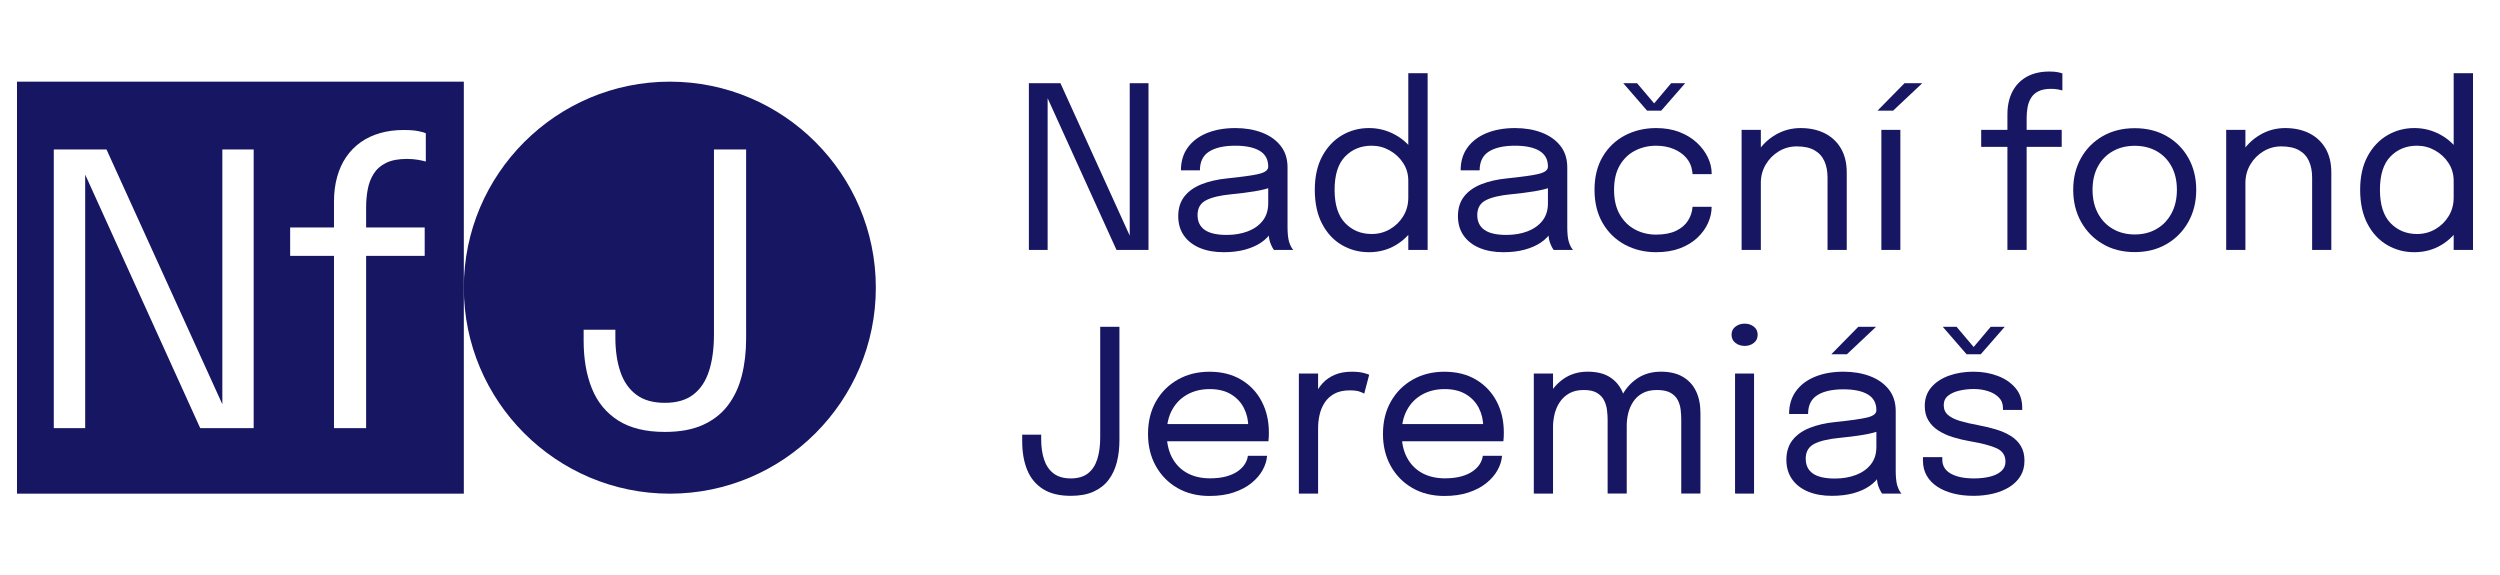 <svg xmlns="http://www.w3.org/2000/svg" xmlns:xlink="http://www.w3.org/1999/xlink" id="Vrstva_1" x="0px" y="0px" width="218.354px" height="50.25px" viewBox="0 0 218.354 50.25" xml:space="preserve">
<g>
	<path fill="#161663" d="M91.503,21.831h-1.639V7.265h2.755L98.8,20.863l-0.128,0.079V7.265h1.639v14.566h-2.795L91.354,8.253   l0.148-0.069V21.831z"></path>
	<path fill="#161663" d="M106.878,22.028c-0.796,0-1.493-0.125-2.088-0.375s-1.058-0.61-1.387-1.082   c-0.33-0.47-0.494-1.035-0.494-1.693c0-0.685,0.178-1.256,0.533-1.713c0.356-0.458,0.856-0.814,1.501-1.071   c0.645-0.257,1.396-0.428,2.251-0.514c1.29-0.131,2.208-0.262,2.754-0.39c0.547-0.128,0.82-0.337,0.82-0.627   c0-0.006,0-0.011,0-0.015s0-0.008,0-0.015c0-0.605-0.247-1.058-0.74-1.357c-0.494-0.3-1.208-0.45-2.144-0.45   c-0.974,0-1.731,0.17-2.271,0.509c-0.54,0.339-0.81,0.887-0.81,1.644h-1.659c0-0.783,0.201-1.45,0.602-2   c0.402-0.55,0.959-0.969,1.674-1.259c0.714-0.29,1.539-0.435,2.474-0.435c0.855,0,1.627,0.13,2.315,0.39   c0.688,0.26,1.234,0.646,1.64,1.155c0.405,0.51,0.607,1.141,0.607,1.891c0,0.139,0,0.275,0,0.41c0,0.135,0,0.271,0,0.41v4.414   c0,0.23,0.01,0.454,0.03,0.671c0.02,0.217,0.053,0.409,0.098,0.573c0.06,0.198,0.125,0.357,0.197,0.479   c0.073,0.122,0.133,0.206,0.179,0.252h-1.688c-0.033-0.033-0.083-0.11-0.148-0.232c-0.066-0.122-0.129-0.265-0.188-0.43   c-0.047-0.132-0.082-0.298-0.109-0.499c-0.025-0.201-0.039-0.41-0.039-0.627l0.276,0.188c-0.204,0.355-0.502,0.668-0.894,0.938   s-0.864,0.48-1.417,0.632S107.575,22.028,106.878,22.028z M107.145,20.518c0.678,0,1.29-0.104,1.836-0.311s0.981-0.515,1.303-0.923   s0.484-0.915,0.484-1.521v-2.084l0.375,0.632c-0.422,0.165-0.946,0.298-1.575,0.4c-0.629,0.102-1.286,0.186-1.97,0.251   c-0.994,0.092-1.743,0.267-2.247,0.523c-0.504,0.257-0.755,0.688-0.755,1.294c0,0.573,0.207,1.005,0.622,1.298   C105.634,20.371,106.276,20.518,107.145,20.518z"></path>
	<path fill="#161663" d="M119.568,22.028c-0.863,0-1.652-0.208-2.37-0.627c-0.718-0.418-1.29-1.033-1.718-1.847   c-0.429-0.813-0.643-1.805-0.643-2.977c0-1.152,0.217-2.13,0.652-2.933c0.434-0.803,1.01-1.414,1.728-1.832   s1.501-0.627,2.351-0.627c0.81,0,1.568,0.193,2.275,0.578c0.708,0.385,1.279,0.92,1.714,1.605s0.651,1.478,0.651,2.38   c0,0.02,0,0.04,0,0.059c0,0.02,0,0.04,0,0.06l-1.205,0.049c0-0.02,0-0.041,0-0.064c0-0.023,0-0.044,0-0.064   c0-0.573-0.148-1.089-0.449-1.55c-0.299-0.461-0.692-0.828-1.18-1.101c-0.486-0.273-1.01-0.41-1.57-0.41   c-0.935,0-1.708,0.314-2.32,0.943c-0.612,0.628-0.918,1.598-0.918,2.908c0,1.303,0.307,2.273,0.923,2.908s1.388,0.953,2.315,0.953   c0.586,0,1.121-0.141,1.605-0.424c0.483-0.283,0.87-0.663,1.16-1.141c0.289-0.478,0.434-1.012,0.434-1.605l1.205,0.03   c0,0.896-0.207,1.7-0.621,2.415c-0.416,0.714-0.973,1.279-1.674,1.693C121.212,21.821,120.43,22.028,119.568,22.028z    M123.003,21.831V6.396h1.689v15.435H123.003z"></path>
	<path fill="#161663" d="M131.308,22.028c-0.796,0-1.492-0.125-2.088-0.375s-1.059-0.61-1.387-1.082   c-0.33-0.47-0.494-1.035-0.494-1.693c0-0.685,0.178-1.256,0.533-1.713s0.855-0.814,1.501-1.071s1.396-0.428,2.251-0.514   c1.291-0.131,2.209-0.262,2.756-0.39c0.546-0.128,0.819-0.337,0.819-0.627c0-0.006,0-0.011,0-0.015s0-0.008,0-0.015   c0-0.605-0.247-1.058-0.741-1.357c-0.493-0.3-1.207-0.45-2.143-0.45c-0.975,0-1.731,0.17-2.271,0.509   c-0.539,0.339-0.81,0.887-0.81,1.644h-1.659c0-0.783,0.201-1.45,0.603-2s0.96-0.969,1.674-1.259   c0.714-0.29,1.539-0.435,2.474-0.435c0.855,0,1.628,0.13,2.316,0.39c0.688,0.26,1.234,0.646,1.639,1.155   c0.404,0.51,0.607,1.141,0.607,1.891c0,0.139,0,0.275,0,0.41c0,0.135,0,0.271,0,0.41v4.414c0,0.23,0.01,0.454,0.029,0.671   s0.053,0.409,0.1,0.573c0.059,0.198,0.125,0.357,0.197,0.479c0.072,0.122,0.131,0.206,0.178,0.252h-1.689   c-0.032-0.033-0.082-0.11-0.147-0.232c-0.065-0.122-0.128-0.265-0.188-0.43c-0.046-0.132-0.083-0.298-0.108-0.499   c-0.027-0.201-0.04-0.41-0.04-0.627l0.276,0.188c-0.204,0.355-0.502,0.668-0.894,0.938s-0.864,0.48-1.417,0.632   S132.006,22.028,131.308,22.028z M131.575,20.518c0.678,0,1.29-0.104,1.836-0.311c0.547-0.208,0.981-0.515,1.305-0.923   c0.322-0.408,0.483-0.915,0.483-1.521v-2.084l0.375,0.632c-0.421,0.165-0.946,0.298-1.575,0.4s-1.285,0.186-1.97,0.251   c-0.994,0.092-1.743,0.267-2.247,0.523c-0.504,0.257-0.755,0.688-0.755,1.294c0,0.573,0.207,1.005,0.622,1.298   C130.064,20.371,130.706,20.518,131.575,20.518z"></path>
	<path fill="#161663" d="M144.65,22.028c-1,0-1.909-0.219-2.726-0.656c-0.816-0.438-1.463-1.065-1.94-1.881   c-0.477-0.816-0.716-1.788-0.716-2.913c0-1.126,0.239-2.092,0.716-2.898c0.478-0.806,1.124-1.423,1.94-1.852   c0.816-0.428,1.726-0.642,2.726-0.642c0.764,0,1.445,0.117,2.045,0.351c0.598,0.234,1.105,0.545,1.52,0.934   c0.416,0.388,0.732,0.814,0.953,1.279c0.221,0.464,0.331,0.926,0.331,1.387c0,0.007,0,0.017,0,0.03s0,0.026,0,0.04h-1.669   c0-0.033-0.004-0.071-0.01-0.114s-0.014-0.087-0.02-0.133c-0.053-0.441-0.221-0.828-0.504-1.16s-0.651-0.594-1.105-0.785   c-0.455-0.191-0.972-0.287-1.551-0.287c-0.652,0-1.256,0.14-1.813,0.42s-1.004,0.705-1.343,1.274s-0.509,1.289-0.509,2.158   c0,0.862,0.168,1.583,0.504,2.163s0.781,1.016,1.338,1.309s1.164,0.439,1.822,0.439c0.711,0,1.297-0.112,1.758-0.336   s0.809-0.522,1.042-0.894c0.233-0.372,0.363-0.772,0.39-1.2h1.669c0,0.474-0.105,0.947-0.315,1.417   c-0.211,0.471-0.521,0.898-0.929,1.284c-0.408,0.385-0.913,0.693-1.516,0.923C146.136,21.913,145.44,22.028,144.65,22.028z    M141.777,7.265h1.204l1.748,2.064h-0.503l1.737-2.064h1.225l-2.094,2.4h-1.234L141.777,7.265z"></path>
	<path fill="#161663" d="M152.115,21.831V11.344h1.68v10.487H152.115z M159.62,21.831v-5.026c0-0.303,0-0.551,0-0.746   s0-0.38,0-0.558c0-0.546-0.092-1.023-0.277-1.432c-0.184-0.408-0.473-0.724-0.868-0.948c-0.396-0.224-0.912-0.335-1.551-0.335   c-0.56,0-1.077,0.143-1.556,0.429c-0.477,0.287-0.858,0.672-1.145,1.156c-0.287,0.484-0.43,1.025-0.43,1.625l-0.958-0.366   c0-0.823,0.202-1.57,0.606-2.242c0.406-0.671,0.945-1.206,1.62-1.604s1.411-0.598,2.207-0.598c0.81,0,1.518,0.155,2.123,0.464   c0.606,0.31,1.075,0.752,1.407,1.328s0.499,1.269,0.499,2.079c0,0.29,0,0.606,0,0.948s0,0.662,0,0.958v4.869H159.62z"></path>
	<path fill="#161663" d="M163.985,9.665l2.36-2.4h1.551l-2.549,2.4H163.985z M164.321,21.831V11.344h1.659v10.487H164.321z"></path>
	<path fill="#161663" d="M175.331,21.831v-9.006h-2.291v-1.481h2.291V9.991c0-0.467,0.055-0.897,0.162-1.289   c0.109-0.392,0.268-0.739,0.475-1.042c0.207-0.303,0.459-0.559,0.756-0.77c0.296-0.21,0.633-0.371,1.012-0.479   s0.791-0.163,1.239-0.163c0.323,0,0.579,0.02,0.771,0.06s0.319,0.076,0.385,0.108v1.481c-0.078-0.026-0.211-0.056-0.395-0.089   c-0.185-0.033-0.382-0.049-0.593-0.049c-0.448,0-0.812,0.069-1.091,0.207c-0.28,0.138-0.496,0.328-0.646,0.568   c-0.152,0.241-0.256,0.512-0.312,0.815s-0.084,0.619-0.084,0.948v1.047h3.062v1.481h-3.062v9.006H175.331z"></path>
	<path fill="#161663" d="M186.45,22.019c-1.053,0-1.983-0.235-2.789-0.706c-0.807-0.471-1.439-1.116-1.896-1.936   c-0.458-0.819-0.687-1.752-0.687-2.799s0.229-1.975,0.687-2.785c0.457-0.81,1.09-1.445,1.896-1.906   c0.806-0.46,1.736-0.691,2.789-0.691s1.983,0.23,2.789,0.691c0.807,0.461,1.439,1.096,1.896,1.906   c0.457,0.81,0.687,1.738,0.687,2.785s-0.229,1.98-0.687,2.799c-0.457,0.82-1.09,1.465-1.896,1.936   C188.434,21.783,187.503,22.019,186.45,22.019z M186.45,20.478c0.725,0,1.363-0.161,1.916-0.484   c0.553-0.322,0.985-0.776,1.299-1.363c0.313-0.585,0.469-1.271,0.469-2.054c0-0.784-0.156-1.463-0.469-2.04   c-0.313-0.576-0.746-1.02-1.299-1.333c-0.553-0.313-1.191-0.469-1.916-0.469c-0.718,0-1.354,0.156-1.91,0.469   c-0.557,0.313-0.992,0.757-1.305,1.333c-0.313,0.576-0.469,1.256-0.469,2.04c0,0.783,0.156,1.468,0.469,2.054   c0.313,0.586,0.748,1.041,1.305,1.363C185.096,20.317,185.733,20.478,186.45,20.478z"></path>
	<path fill="#161663" d="M194.439,21.831V11.344h1.679v10.487H194.439z M201.945,21.831v-5.026c0-0.303,0-0.551,0-0.746   s0-0.38,0-0.558c0-0.546-0.093-1.023-0.277-1.432c-0.184-0.408-0.474-0.724-0.869-0.948c-0.395-0.224-0.912-0.335-1.551-0.335   c-0.559,0-1.077,0.143-1.555,0.429c-0.478,0.287-0.859,0.672-1.146,1.156s-0.43,1.025-0.43,1.625l-0.958-0.366   c0-0.823,0.203-1.57,0.607-2.242c0.405-0.671,0.945-1.206,1.619-1.604c0.676-0.398,1.411-0.598,2.207-0.598   c0.811,0,1.518,0.155,2.123,0.464c0.606,0.31,1.075,0.752,1.408,1.328c0.332,0.576,0.498,1.269,0.498,2.079c0,0.29,0,0.606,0,0.948   s0,0.662,0,0.958v4.869H201.945z"></path>
	<path fill="#161663" d="M210.87,22.028c-0.861,0-1.652-0.208-2.369-0.627c-0.718-0.418-1.291-1.033-1.719-1.847   c-0.428-0.813-0.642-1.805-0.642-2.977c0-1.152,0.218-2.13,0.651-2.933c0.436-0.803,1.011-1.414,1.729-1.832   s1.501-0.627,2.35-0.627c0.811,0,1.569,0.193,2.277,0.578c0.707,0.385,1.278,0.92,1.713,1.605s0.652,1.478,0.652,2.38   c0,0.02,0,0.04,0,0.059c0,0.02,0,0.04,0,0.06l-1.205,0.049c0-0.02,0-0.041,0-0.064c0-0.023,0-0.044,0-0.064   c0-0.573-0.15-1.089-0.449-1.55c-0.3-0.461-0.693-0.828-1.181-1.101c-0.487-0.273-1.011-0.41-1.569-0.41   c-0.936,0-1.709,0.314-2.321,0.943c-0.612,0.628-0.919,1.598-0.919,2.908c0,1.303,0.309,2.273,0.924,2.908s1.388,0.953,2.316,0.953   c0.586,0,1.12-0.141,1.604-0.424c0.484-0.283,0.871-0.663,1.161-1.141s0.435-1.012,0.435-1.605l1.205,0.03   c0,0.896-0.208,1.7-0.623,2.415c-0.414,0.714-0.973,1.279-1.674,1.693C212.515,21.821,211.734,22.028,210.87,22.028z    M214.308,21.831V6.396h1.688v15.435H214.308z"></path>
	<path fill="#161663" d="M93.527,43.307c-1.001,0-1.814-0.199-2.439-0.598s-1.083-0.954-1.373-1.668   c-0.29-0.715-0.435-1.549-0.435-2.504c0-0.099,0-0.195,0-0.291s0-0.189,0-0.281h1.659c0,0.059,0,0.123,0,0.192s0,0.14,0,0.212   c0,0.672,0.085,1.264,0.257,1.777c0.171,0.514,0.446,0.916,0.825,1.205c0.378,0.29,0.88,0.435,1.506,0.435   c0.619,0,1.116-0.145,1.491-0.435c0.375-0.289,0.648-0.703,0.819-1.239s0.257-1.171,0.257-1.901v-9.668h1.679v9.886   c0,0.704-0.076,1.353-0.227,1.945s-0.394,1.107-0.726,1.546c-0.333,0.438-0.769,0.778-1.309,1.021   C94.972,43.186,94.31,43.307,93.527,43.307z"></path>
	<path fill="#161663" d="M101.219,38.537v-1.501h8.107l-0.296,0.493c0-0.039,0-0.076,0-0.113c0-0.035,0-0.07,0-0.104   c0-0.605-0.127-1.16-0.38-1.664s-0.63-0.906-1.13-1.209c-0.5-0.303-1.12-0.455-1.857-0.455c-0.744,0-1.399,0.158-1.965,0.475   c-0.566,0.316-1.007,0.762-1.323,1.338s-0.474,1.263-0.474,2.059c0,0.811,0.153,1.508,0.459,2.094   c0.306,0.586,0.742,1.037,1.308,1.354c0.566,0.315,1.238,0.474,2.015,0.474c0.553,0,1.034-0.058,1.442-0.173   c0.408-0.115,0.746-0.27,1.012-0.465c0.267-0.193,0.469-0.406,0.607-0.637c0.139-0.23,0.221-0.461,0.247-0.691h1.678   c-0.032,0.422-0.164,0.84-0.395,1.255s-0.557,0.792-0.978,1.13c-0.421,0.34-0.938,0.611-1.55,0.815s-1.317,0.306-2.113,0.306   c-1.054,0-1.982-0.23-2.785-0.691c-0.804-0.461-1.434-1.099-1.891-1.915c-0.458-0.816-0.687-1.755-0.687-2.814   c0-1.073,0.23-2.017,0.691-2.829c0.46-0.813,1.096-1.45,1.906-1.911s1.735-0.691,2.775-0.691c1.06,0,1.979,0.23,2.755,0.691   c0.776,0.461,1.376,1.091,1.797,1.892c0.421,0.799,0.632,1.709,0.632,2.73c0,0.105-0.003,0.243-0.01,0.414   c-0.006,0.172-0.016,0.287-0.029,0.346H101.219z"></path>
	<path fill="#161663" d="M113.445,43.109V32.622h1.679v3.22l-0.553-0.197c0.04-0.389,0.138-0.772,0.296-1.151   c0.158-0.378,0.377-0.721,0.656-1.026c0.28-0.307,0.631-0.55,1.053-0.73c0.421-0.182,0.914-0.272,1.48-0.272   c0.422,0,0.766,0.034,1.032,0.104c0.267,0.068,0.433,0.123,0.499,0.162l-0.435,1.649c-0.065-0.046-0.199-0.105-0.399-0.178   c-0.201-0.072-0.486-0.108-0.855-0.108c-0.546,0-0.998,0.099-1.357,0.296c-0.358,0.198-0.642,0.46-0.85,0.785   c-0.207,0.325-0.354,0.68-0.439,1.062c-0.085,0.382-0.128,0.76-0.128,1.136v5.737H113.445z"></path>
	<path fill="#161663" d="M121.74,38.537v-1.501h8.107l-0.296,0.493c0-0.039,0-0.076,0-0.113c0-0.035,0-0.07,0-0.104   c0-0.605-0.127-1.16-0.38-1.664c-0.254-0.504-0.631-0.906-1.131-1.209s-1.119-0.455-1.857-0.455c-0.743,0-1.398,0.158-1.965,0.475   s-1.007,0.762-1.322,1.338c-0.316,0.576-0.475,1.263-0.475,2.059c0,0.811,0.153,1.508,0.459,2.094   c0.307,0.586,0.742,1.037,1.309,1.354c0.566,0.315,1.238,0.474,2.015,0.474c0.553,0,1.034-0.058,1.442-0.173   c0.407-0.115,0.745-0.27,1.012-0.465c0.267-0.193,0.469-0.406,0.607-0.637s0.221-0.461,0.246-0.691h1.68   c-0.033,0.422-0.165,0.84-0.396,1.255s-0.556,0.792-0.978,1.13c-0.422,0.34-0.938,0.611-1.551,0.815   c-0.611,0.204-1.316,0.306-2.113,0.306c-1.053,0-1.981-0.23-2.784-0.691c-0.804-0.461-1.434-1.099-1.892-1.915   c-0.457-0.816-0.686-1.755-0.686-2.814c0-1.073,0.23-2.017,0.691-2.829c0.46-0.813,1.096-1.45,1.905-1.911s1.735-0.691,2.774-0.691   c1.061,0,1.979,0.23,2.756,0.691c0.776,0.461,1.375,1.091,1.797,1.892c0.422,0.799,0.633,1.709,0.633,2.73   c0,0.105-0.004,0.243-0.011,0.414c-0.007,0.172-0.017,0.287-0.029,0.346H121.74z"></path>
	<path fill="#161663" d="M133.965,43.109V32.622h1.679v10.487H133.965z M140.413,43.109v-4.631c0-0.408,0-0.763,0-1.063   c0-0.299,0-0.551,0-0.755c0-0.257-0.018-0.535-0.055-0.835c-0.035-0.299-0.119-0.582-0.251-0.85   c-0.132-0.266-0.337-0.484-0.617-0.656c-0.28-0.171-0.667-0.256-1.161-0.256c-0.5,0-0.921,0.097-1.264,0.291   c-0.342,0.193-0.619,0.449-0.829,0.766c-0.211,0.315-0.362,0.662-0.454,1.041s-0.139,0.752-0.139,1.121l-0.947-0.385   c0-0.791,0.164-1.521,0.493-2.193c0.329-0.671,0.792-1.213,1.388-1.624s1.295-0.617,2.098-0.617c0.797,0,1.445,0.161,1.945,0.483   c0.501,0.323,0.869,0.768,1.106,1.334s0.356,1.218,0.356,1.955c0,0.264,0,0.602,0,1.012c0,0.412,0,0.881,0,1.408v4.453H140.413z    M146.843,43.109v-4.631c0-0.448,0-0.818,0-1.111s0-0.541,0-0.746c0-0.256-0.018-0.533-0.051-0.829   c-0.032-0.296-0.115-0.574-0.246-0.835c-0.132-0.26-0.341-0.474-0.627-0.642c-0.287-0.167-0.687-0.251-1.2-0.251   c-0.507,0-0.93,0.095-1.269,0.285c-0.34,0.191-0.609,0.441-0.811,0.751c-0.2,0.31-0.344,0.644-0.43,1.003   c-0.085,0.358-0.127,0.702-0.127,1.031l-0.949-0.365c0-0.75,0.16-1.453,0.479-2.108s0.773-1.185,1.362-1.59   c0.59-0.405,1.289-0.607,2.099-0.607c0.757,0,1.392,0.148,1.901,0.444c0.51,0.297,0.895,0.713,1.155,1.25   c0.26,0.536,0.39,1.173,0.39,1.91c0,0.276,0,0.619,0,1.027s0,0.869,0,1.383v4.631H146.843z"></path>
	<path fill="#161663" d="M152.382,30.213c-0.31,0-0.578-0.088-0.805-0.262c-0.228-0.175-0.341-0.414-0.341-0.717   c0-0.296,0.113-0.531,0.341-0.705c0.227-0.175,0.495-0.262,0.805-0.262c0.309,0,0.576,0.087,0.8,0.262   c0.224,0.174,0.335,0.409,0.335,0.705c0,0.303-0.111,0.542-0.335,0.717C152.958,30.125,152.691,30.213,152.382,30.213z    M151.542,43.109V32.622h1.659v10.487H151.542z"></path>
	<path fill="#161663" d="M159.995,43.307c-0.797,0-1.492-0.125-2.088-0.375s-1.059-0.61-1.388-1.082   c-0.329-0.47-0.494-1.035-0.494-1.693c0-0.684,0.178-1.256,0.533-1.713c0.356-0.457,0.856-0.814,1.501-1.071   c0.646-0.257,1.396-0.429,2.252-0.514c1.29-0.132,2.209-0.262,2.755-0.39c0.546-0.129,0.819-0.338,0.819-0.627   c0-0.007,0-0.012,0-0.016c0-0.003,0-0.008,0-0.015c0-0.605-0.246-1.058-0.74-1.357s-1.208-0.45-2.143-0.45   c-0.975,0-1.732,0.17-2.271,0.51c-0.54,0.338-0.811,0.887-0.811,1.644h-1.658c0-0.783,0.201-1.45,0.602-1.999   c0.402-0.551,0.96-0.97,1.674-1.26c0.715-0.289,1.539-0.435,2.475-0.435c0.855,0,1.627,0.13,2.315,0.39   c0.688,0.261,1.234,0.646,1.64,1.156c0.404,0.51,0.607,1.141,0.607,1.891c0,0.139,0,0.275,0,0.41s0,0.271,0,0.41v4.414   c0,0.23,0.01,0.453,0.029,0.671s0.053,0.409,0.099,0.573c0.06,0.197,0.125,0.357,0.197,0.479c0.073,0.122,0.132,0.206,0.179,0.252   h-1.689c-0.033-0.033-0.082-0.11-0.148-0.232c-0.065-0.121-0.128-0.265-0.188-0.43c-0.046-0.131-0.082-0.297-0.108-0.498   s-0.04-0.41-0.04-0.627l0.277,0.188c-0.205,0.355-0.502,0.668-0.895,0.938c-0.391,0.271-0.863,0.48-1.416,0.633   C161.319,43.23,160.693,43.307,159.995,43.307z M160.263,41.796c0.678,0,1.289-0.104,1.836-0.312   c0.547-0.207,0.98-0.515,1.304-0.923c0.322-0.408,0.483-0.915,0.483-1.521v-2.084l0.375,0.633   c-0.421,0.164-0.945,0.297-1.574,0.399s-1.285,0.187-1.971,0.251c-0.994,0.093-1.742,0.268-2.246,0.523   c-0.504,0.258-0.756,0.688-0.756,1.295c0,0.572,0.207,1.005,0.623,1.298C158.751,41.649,159.394,41.796,160.263,41.796z    M159.947,30.943l2.359-2.4h1.551l-2.548,2.4H159.947z"></path>
	<path fill="#161663" d="M172.368,43.307c-0.631,0-1.216-0.067-1.752-0.202c-0.537-0.135-1.004-0.333-1.402-0.593   s-0.708-0.58-0.928-0.963c-0.221-0.381-0.332-0.819-0.332-1.313c0-0.053,0-0.107,0-0.164c0-0.055,0-0.104,0-0.143h1.689   c0,0.039,0,0.072,0,0.099s0,0.065,0,0.118c0,0.533,0.246,0.94,0.74,1.22c0.494,0.28,1.168,0.42,2.024,0.42   c0.526,0,0.997-0.053,1.412-0.158c0.415-0.104,0.742-0.267,0.983-0.483c0.24-0.218,0.359-0.49,0.359-0.82   c0-0.546-0.255-0.936-0.766-1.17c-0.51-0.233-1.271-0.436-2.285-0.607c-0.533-0.092-1.041-0.212-1.521-0.36   c-0.48-0.147-0.906-0.341-1.278-0.577c-0.372-0.237-0.665-0.531-0.879-0.885c-0.214-0.352-0.321-0.775-0.321-1.269   c0-0.638,0.189-1.18,0.568-1.624c0.379-0.445,0.891-0.783,1.535-1.018c0.646-0.233,1.363-0.351,2.152-0.351   c0.764,0,1.469,0.122,2.113,0.366c0.646,0.243,1.164,0.597,1.557,1.061c0.391,0.465,0.587,1.035,0.587,1.714   c0,0.026,0,0.058,0,0.094s0,0.071,0,0.104h-1.679c0-0.032,0-0.06,0-0.079s0-0.043,0-0.068c0-0.383-0.122-0.697-0.365-0.943   c-0.244-0.247-0.561-0.432-0.948-0.553c-0.389-0.123-0.804-0.184-1.244-0.184c-0.415,0-0.823,0.045-1.225,0.134   s-0.734,0.235-0.997,0.439c-0.264,0.204-0.396,0.483-0.396,0.839s0.124,0.641,0.37,0.854c0.247,0.214,0.596,0.389,1.047,0.523   s0.982,0.259,1.596,0.37c0.546,0.1,1.063,0.223,1.55,0.371c0.487,0.147,0.917,0.337,1.288,0.567   c0.373,0.23,0.666,0.521,0.879,0.874c0.215,0.352,0.321,0.781,0.321,1.289c0,0.513-0.116,0.961-0.351,1.342   c-0.233,0.383-0.557,0.701-0.968,0.959c-0.411,0.256-0.886,0.449-1.422,0.577S172.975,43.307,172.368,43.307z M169.683,28.543   h1.205l1.748,2.064h-0.504l1.738-2.064h1.225l-2.094,2.4h-1.234L169.683,28.543z"></path>
</g>
<path fill="#161663" d="M1.484,7.132v35.986h39.027V7.132H1.484z M22.156,37.396h-4.668L7.44,15.249v22.146H4.698v-24.34h4.604  L19.42,35.308V13.056h2.736V37.396z M37.192,14.11c-0.131-0.045-0.352-0.094-0.659-0.148s-0.638-0.082-0.989-0.082  c-0.749,0-1.357,0.117-1.823,0.346c-0.471,0.232-0.829,0.547-1.082,0.951c-0.253,0.4-0.427,0.855-0.52,1.359  c-0.095,0.506-0.142,1.033-0.142,1.586v1.748h5.116v2.477h-5.116v15.049h-2.806V22.347h-3.829V19.87h3.829v-2.262  c0-0.781,0.091-1.498,0.273-2.152c0.182-0.654,0.444-1.234,0.791-1.74c0.348-0.508,0.769-0.936,1.262-1.289  c0.497-0.352,1.06-0.619,1.692-0.799c0.633-0.184,1.325-0.273,2.071-0.273c0.539,0,0.968,0.033,1.289,0.1  c0.318,0.064,0.532,0.127,0.642,0.182V14.11z"></path>
<path fill="#161663" d="M58.505,7.132c-9.922,0-17.994,8.072-17.994,17.994c0,9.92,8.072,17.992,17.994,17.992  s17.992-8.072,17.992-17.992C76.497,15.204,68.427,7.132,58.505,7.132z M65.168,29.573c0,1.178-0.129,2.262-0.381,3.25  c-0.253,0.992-0.655,1.852-1.212,2.584c-0.556,0.732-1.286,1.303-2.188,1.709s-2.009,0.609-3.316,0.609  c-1.674,0-3.031-0.332-4.077-0.998c-1.045-0.666-1.811-1.594-2.295-2.789c-0.483-1.191-0.723-2.588-0.723-4.184  c0-0.164,0-0.328,0-0.486s0-0.316,0-0.471h2.771c0,0.1,0,0.207,0,0.322s0,0.234,0,0.355c0,1.121,0.141,2.111,0.428,2.969  c0.285,0.859,0.746,1.531,1.379,2.014c0.63,0.484,1.471,0.727,2.517,0.727c1.033,0,1.863-0.242,2.49-0.727  c0.628-0.482,1.085-1.174,1.37-2.07c0.287-0.896,0.428-1.955,0.428-3.178V13.056h2.809V29.573z"></path>
</svg>